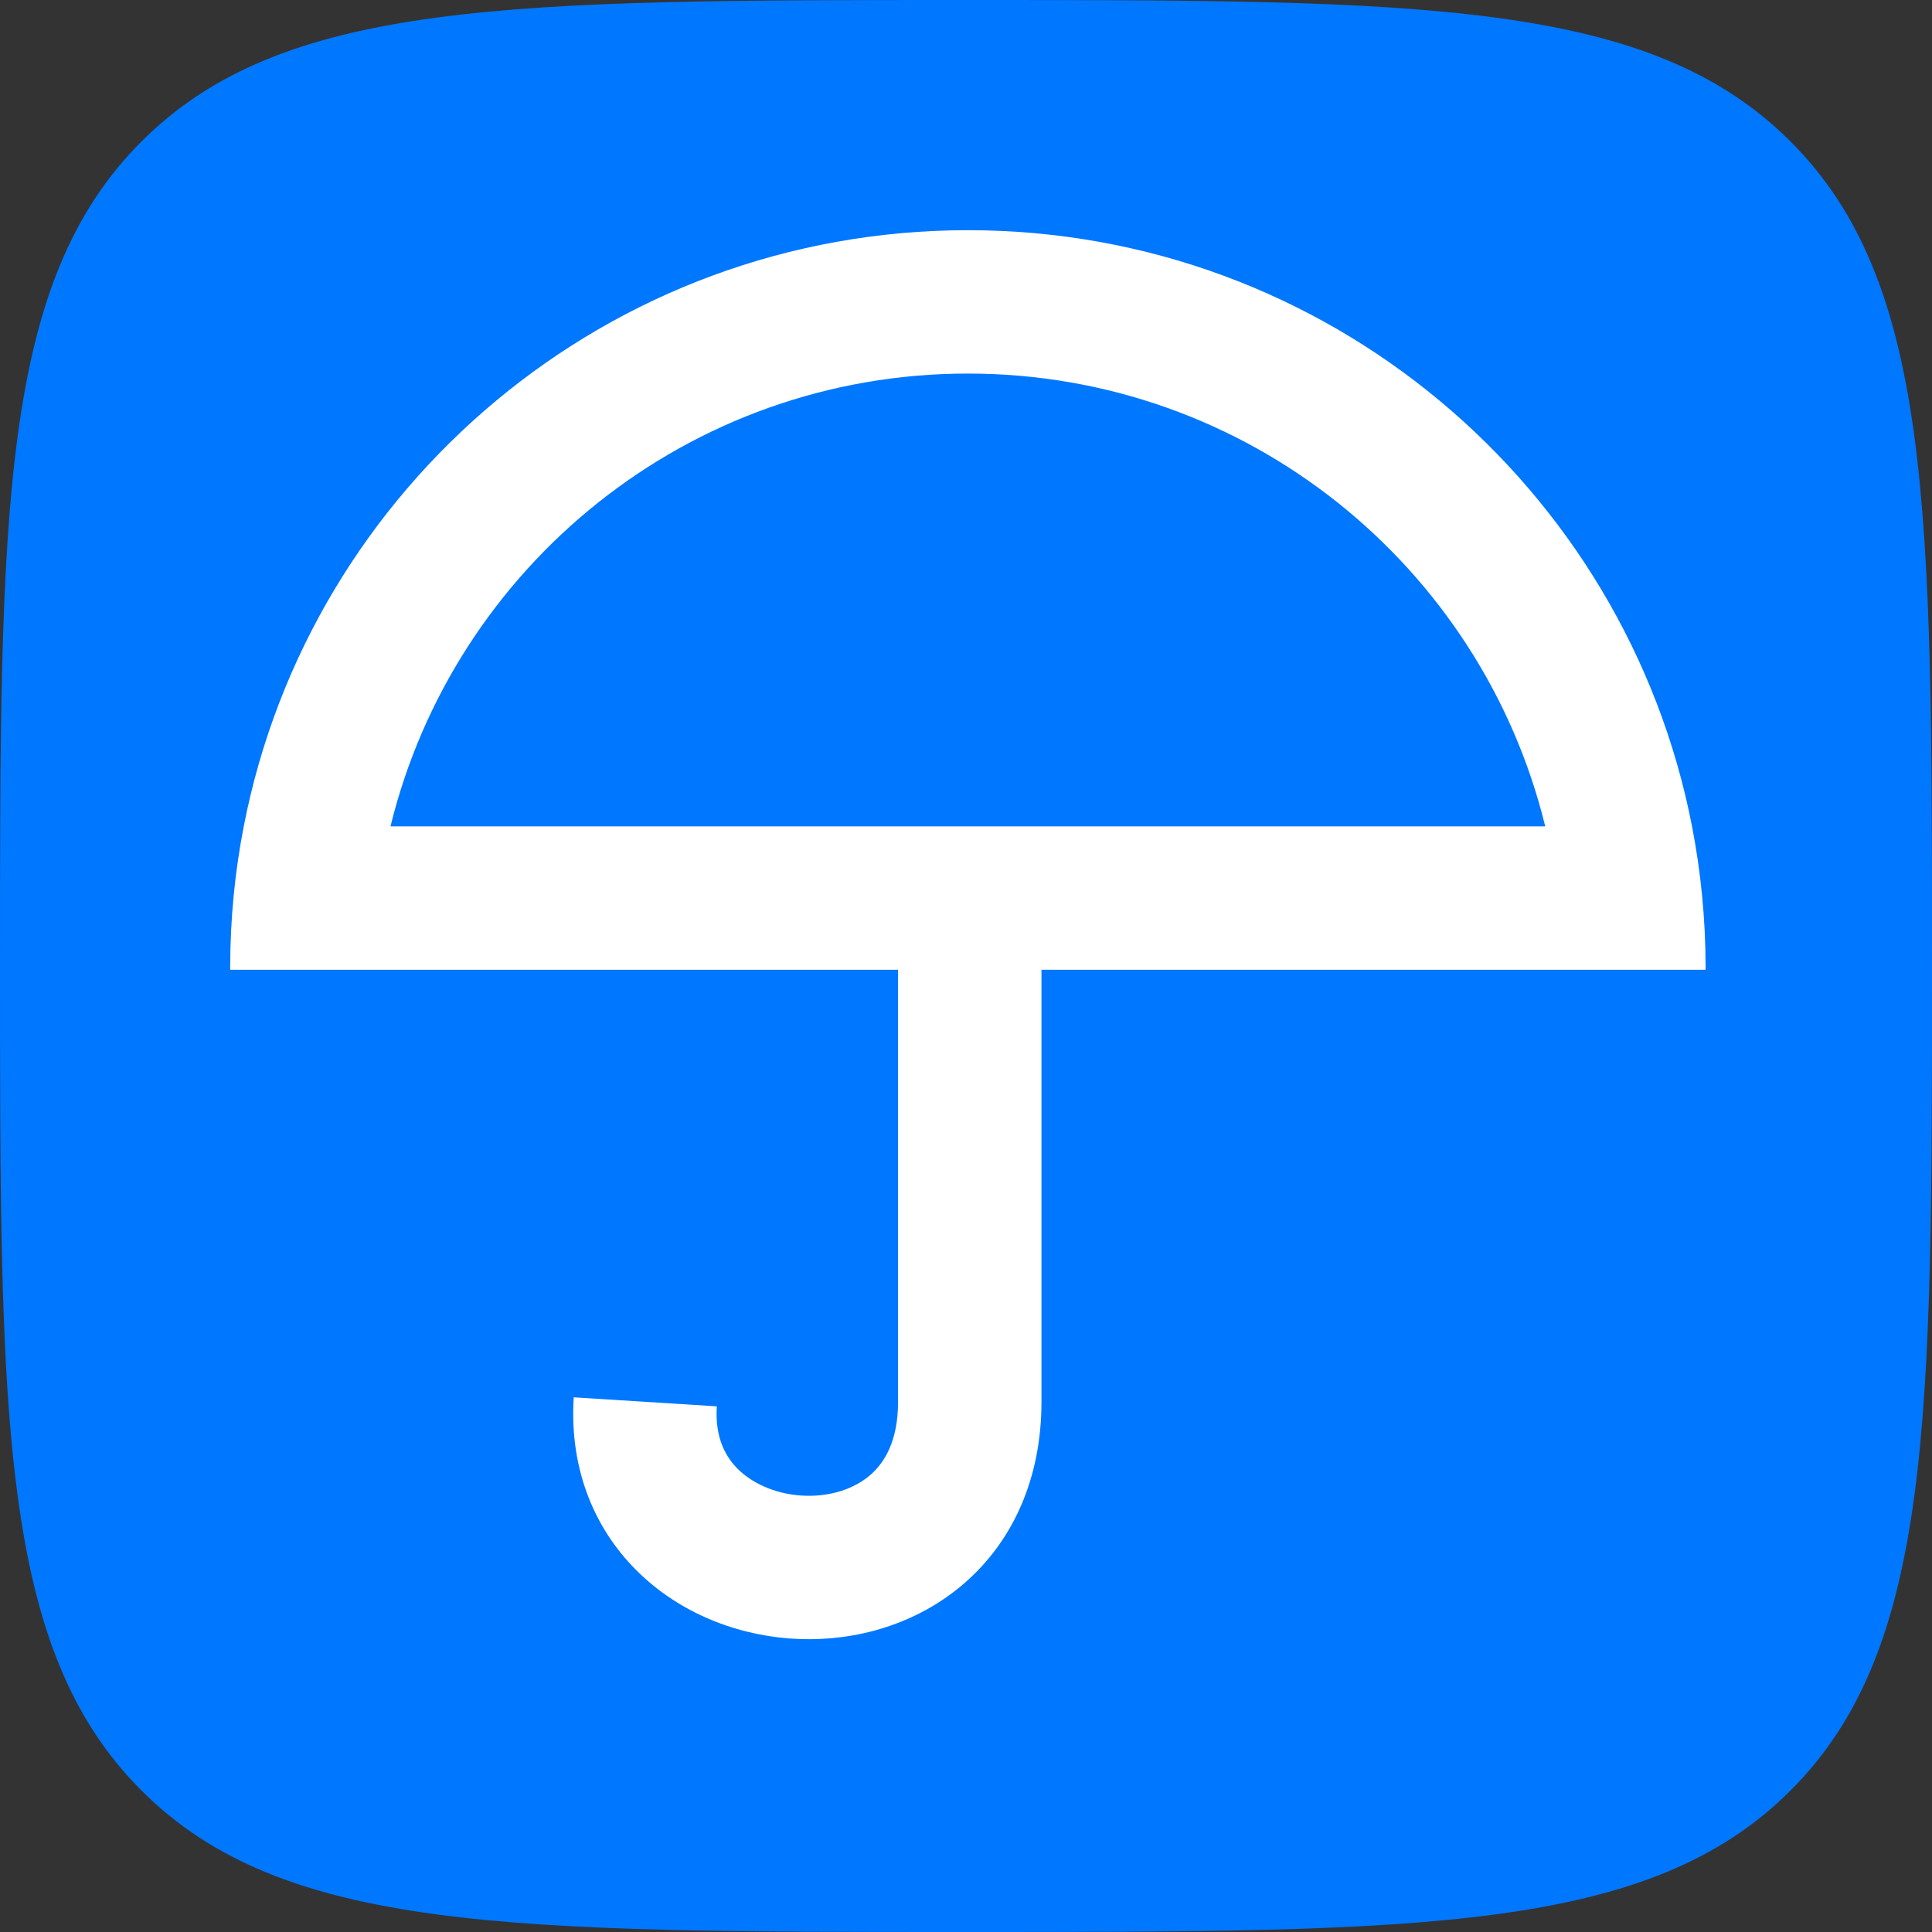 <svg width="48" height="48" viewBox="0 0 48 48" fill="none" xmlns="http://www.w3.org/2000/svg">
<rect x="0" y="0" width="48" height="48" fill="#333333" stroke="none"/>
<g id="&#208;&#159;&#208;&#190;&#208;&#179;&#208;&#190;&#208;&#180;&#208;&#176;">
<path id="Icons" d="M0 24C0 12.686 0 7.029 3.515 3.515C7.029 0 12.686 0 24 0C35.314 0 40.971 0 44.485 3.515C48 7.029 48 12.686 48 24C48 35.314 48 40.971 44.485 44.485C40.971 48 35.314 48 24 48C12.686 48 7.029 48 3.515 44.485C0 40.971 0 35.314 0 24Z" fill="#0077FF"/>
<path id="Union" fill-rule="evenodd" clip-rule="evenodd" d="M42.375 23.999C42.372 22.814 42.256 21.654 42.038 20.531C40.398 12.091 32.967 5.719 24.047 5.719C15.127 5.719 7.695 12.091 6.056 20.531C5.837 21.654 5.722 22.814 5.719 24C5.719 24.016 5.719 24.031 5.719 24.047C5.719 24.062 5.719 24.078 5.719 24.094H22.312V34.828C22.312 35.802 21.977 36.338 21.622 36.646C21.23 36.985 20.651 37.183 20 37.161C19.347 37.139 18.758 36.897 18.371 36.535C18.021 36.207 17.76 35.715 17.809 34.94L14.254 34.716C14.138 36.543 14.803 38.073 15.934 39.133C17.028 40.159 18.475 40.674 19.879 40.722C21.285 40.77 22.782 40.353 23.954 39.339C25.162 38.293 25.875 36.737 25.875 34.828V24.094H42.375C42.375 24.078 42.375 24.062 42.375 24.047C42.375 24.031 42.375 24.015 42.375 23.999ZM24.047 9.281C17.104 9.281 11.28 14.074 9.702 20.531H38.391C36.814 14.074 30.99 9.281 24.047 9.281Z" fill="white"/>
</g>
</svg>
